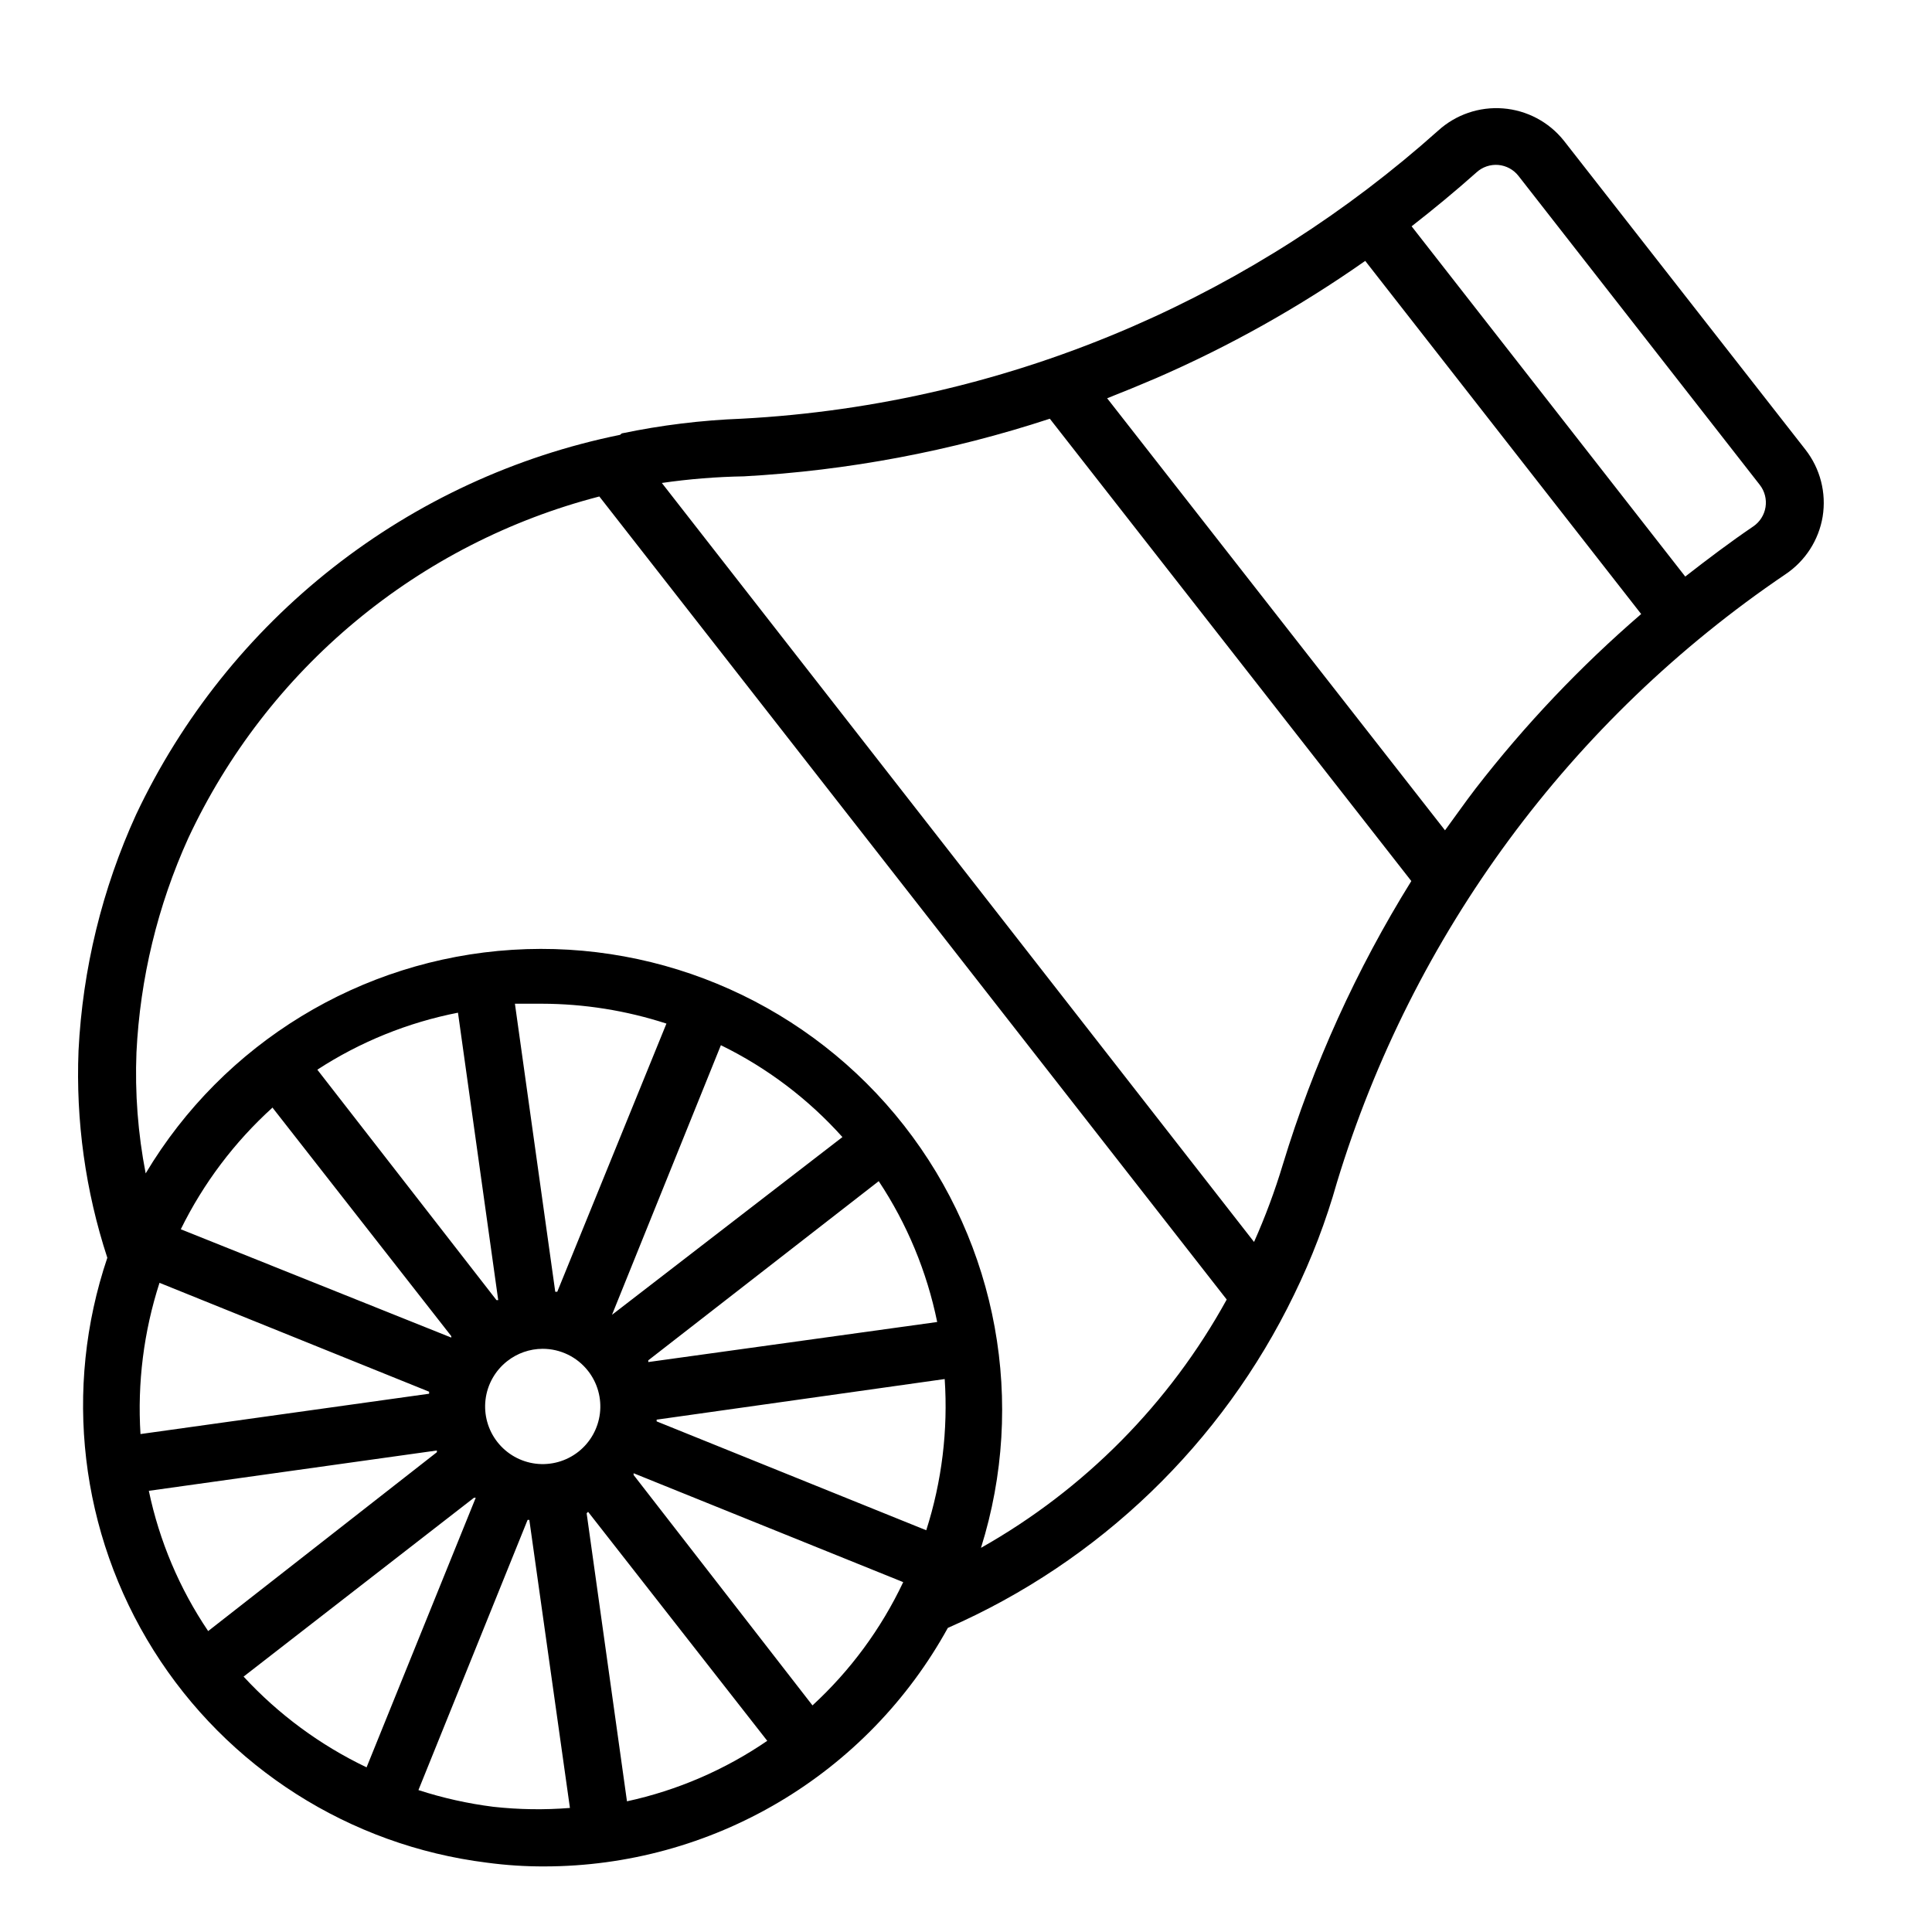 <?xml version="1.0" encoding="UTF-8"?>
<!-- Uploaded to: ICON Repo, www.svgrepo.com, Generator: ICON Repo Mixer Tools -->
<svg fill="#000000" width="800px" height="800px" version="1.1" viewBox="144 144 512 512" xmlns="http://www.w3.org/2000/svg">
 <path d="m622.44 263.13-64.043-81.906c-3.957-4.93-9.777-8.004-16.082-8.496-6.301-0.492-12.527 1.645-17.203 5.902-24.059 21.508-51.398 39.031-80.988 51.906-32.793 14.262-67.879 22.535-103.59 24.426-10.676 0.406-21.301 1.711-31.758 3.894l-0.457 0.383c-27.727 5.644-53.754 17.68-76.016 35.145-22.262 17.465-40.145 39.879-52.227 65.465-9.004 19.711-14.184 40.949-15.266 62.594-0.742 18.602 1.84 37.191 7.633 54.883-11.746 34.758-7.246 72.957 12.258 104.03 19.504 31.078 51.941 51.738 88.352 56.273 5.059 0.68 10.16 1.012 15.266 0.992 21.836-0.02 43.27-5.894 62.066-17.012 18.793-11.113 34.266-27.066 44.801-46.195 40.133-17.562 72.672-48.883 91.758-88.316 4.676-9.562 8.48-19.527 11.371-29.773 20-65.734 61.957-122.62 118.86-161.14 5.246-3.516 8.809-9.039 9.848-15.266 1.02-6.309-0.641-12.758-4.582-17.789zm-441.21 260.91c-0.848-13.559 0.863-27.152 5.039-40.078l71.449 28.855v0.535zm118.62-16.719c2.496 3.188 3.621 7.234 3.133 11.254s-2.551 7.68-5.738 10.176c-3.184 2.496-7.231 3.625-11.25 3.141-4.019-0.488-7.68-2.551-10.176-5.734-2.5-3.184-3.633-7.231-3.148-11.25 0.484-4.019 2.547-7.68 5.731-10.18 2.676-2.113 5.981-3.269 9.387-3.281 4.715-0.008 9.164 2.16 12.062 5.875zm0 37.328 47.48 60.688c-11.238 7.695-23.863 13.141-37.176 16.031l-10.688-76.336zm18.168-24.426 76.336-10.762v-0.004c0.91 13.547-0.75 27.145-4.887 40.078l-71.449-28.855zm-2.215-15.266v-0.457l61.066-47.48v-0.004c7.516 11.332 12.777 24.008 15.496 37.328zm-9.617-12.52 28.855-71.449c12.207 5.965 23.145 14.23 32.211 24.348zm-14.504-6.106h-0.535l-10.688-76.336h7.098 0.004c11.223 0.02 22.375 1.797 33.051 5.266zm-26.336-74.121 10.688 76.336h-0.457l-47.48-61.066v-0.004c11.355-7.387 24.031-12.52 37.328-15.117zm-49.234 25.191 47.48 60.688v0.383l-71.68-28.707c5.984-12.176 14.219-23.105 24.273-32.215zm-32.672 101.68 76.336-10.688v0.457l-60.613 47.402c-7.602-11.254-12.941-23.879-15.723-37.172zm25.113 49.234 61.066-47.402h0.457l-28.93 71.449c-12.293-5.875-23.355-14.035-32.594-24.047zm66.184 34.504c-6.742-0.852-13.387-2.332-19.848-4.43l28.93-71.602h0.457l10.762 76.336h0.004c-6.762 0.543-13.562 0.441-20.305-0.305zm84.578-26.871-47.402-61.066v-0.457l71.449 28.855v-0.004c-5.832 12.34-14 23.438-24.047 32.672zm44.656-41.754c12.055-38.395 4.422-80.266-20.406-111.94-24.828-31.672-63.664-49.078-103.82-46.543-40.164 2.539-76.5 24.699-97.141 59.246-2.051-10.559-2.871-21.316-2.441-32.062 0.961-19.629 5.621-38.895 13.738-56.793 10.367-22.184 25.504-41.801 44.336-57.453 18.832-15.648 40.887-26.945 64.594-33.078l166.26 212.82c-15.164 27.562-37.715 50.348-65.113 65.801zm79.996-101.6c-2.106 7-4.656 13.855-7.633 20.535l-156.94-201.14c7.207-1.043 14.473-1.629 21.754-1.754 27.574-1.527 54.828-6.66 81.066-15.27l95.801 122.52c-14.57 23.445-26.016 48.699-34.047 75.113zm51.145-99.695c-2.824 3.664-5.574 7.633-8.168 11.145l-89.539-114.5c4.273-1.68 8.551-3.434 12.824-5.266v0.004c19.531-8.477 38.148-18.914 55.57-31.145l73.129 93.586c-16.109 13.891-30.789 29.359-43.816 46.18zm73.512-69.387c-6.184 4.199-12.137 8.703-18.016 13.281l-72.516-92.82c5.879-4.582 11.602-9.312 17.176-14.273v-0.004c1.57-1.441 3.672-2.164 5.801-1.984 2.106 0.188 4.039 1.234 5.344 2.902l63.969 81.906c1.289 1.668 1.832 3.793 1.5 5.875-0.332 2.082-1.512 3.934-3.258 5.117z"/>
</svg>